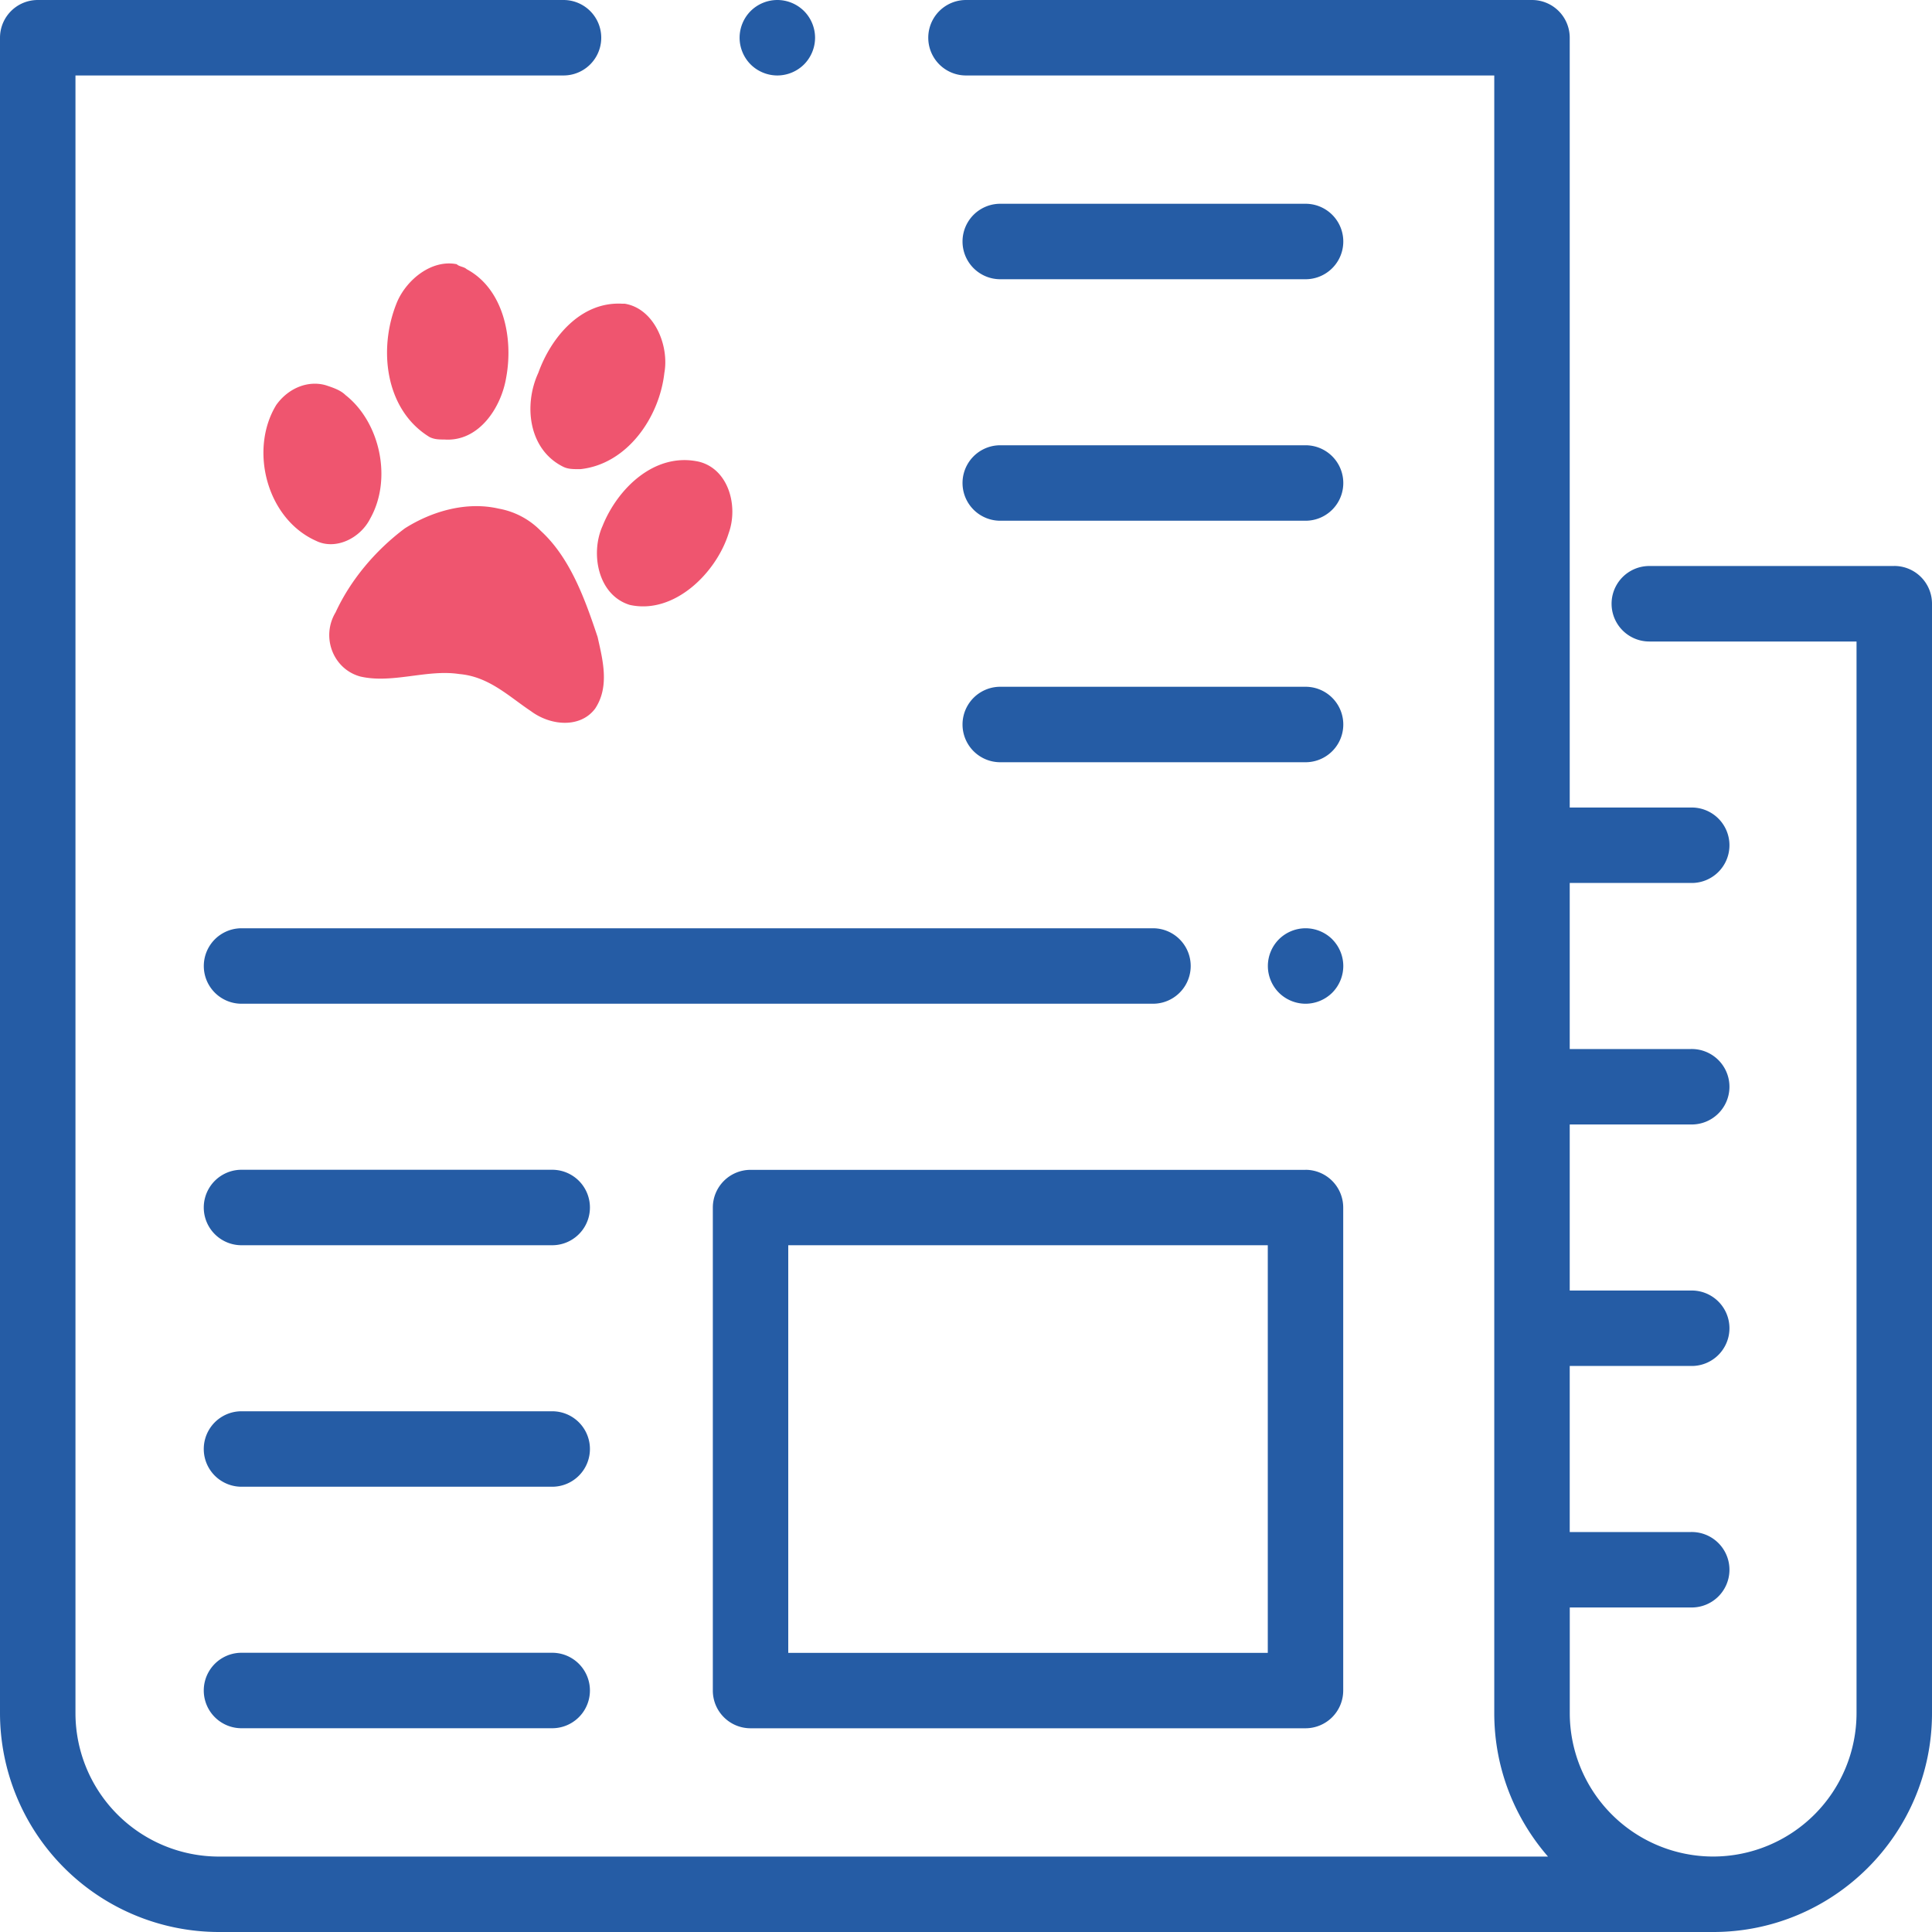 <svg width="49" height="49" fill="none" xmlns="http://www.w3.org/2000/svg"><path d="M48.043 14.355h-6.212a.957.957 0 1 0 0 1.915h5.255v27.18a3.64 3.64 0 0 1-3.637 3.636 3.64 3.64 0 0 1-3.636-3.637v-2.68h3.062a.957.957 0 1 0 0-1.913h-3.063v-4.212h3.063a.957.957 0 1 0 0-1.913h-3.063v-4.212h3.063a.957.957 0 1 0 0-1.913h-3.063v-4.212h3.063a.957.957 0 1 0 0-1.913h-3.063V.956A.957.957 0 0 0 38.856 0H24.5a.957.957 0 0 0 0 1.914h13.398V43.45c0 1.39.515 2.662 1.363 3.637H5.551a3.64 3.64 0 0 1-3.637-3.637V1.914h12.378a.957.957 0 0 0 0-1.914H.957A.957.957 0 0 0 0 .957v42.492A5.557 5.557 0 0 0 5.55 49h37.9c3.06 0 5.55-2.49 5.55-5.55V15.311a.957.957 0 0 0-.957-.957Z" fill="#255CA5"/><path d="M33.11 29.67H19.036a.957.957 0 0 0-.957.956v12.25c0 .529.428.957.957.957H33.11a.957.957 0 0 0 .957-.957v-12.25a.957.957 0 0 0-.957-.957Zm-.956 12.25H19.992V31.582h12.162V41.92Zm-18.149-.002h-7.88a.957.957 0 1 0 0 1.914h7.88a.957.957 0 1 0 0-1.914Zm0-6.125h-7.88a.957.957 0 1 0 0 1.914h7.88a.957.957 0 1 0 0-1.914Zm0-6.125h-7.88a.957.957 0 1 0 0 1.914h7.88a.957.957 0 1 0 0-1.914Zm15.235-6.125H6.126a.957.957 0 1 0 0 1.914h23.116a.957.957 0 0 0 0-1.914Zm3.872-6.125h-7.743a.957.957 0 1 0 0 1.914h7.743a.957.957 0 1 0 0-1.914Zm0-6.125h-7.743a.957.957 0 1 0 0 1.914h7.743a.957.957 0 1 0 0-1.914Zm0-6.125h-7.743a.957.957 0 0 0 0 1.914h7.743a.957.957 0 0 0 0-1.914Zm.678 18.655a.964.964 0 0 0-.677-.28.964.964 0 0 0-.677.28.964.964 0 0 0-.28.677c0 .252.102.499.28.677.178.178.425.28.677.28a.964.964 0 0 0 .676-.28.964.964 0 0 0 .28-.677.964.964 0 0 0-.28-.677ZM20.392.28a.964.964 0 0 0-.677-.28.964.964 0 0 0-.677.28.964.964 0 0 0-.28.677c0 .252.102.499.28.677.178.178.425.28.677.28a.964.964 0 0 0 .677-.28.964.964 0 0 0 .28-.677.964.964 0 0 0-.28-.677Z" fill="#255CA5"/><path d="M14.28 11.836c.125.063.25.063.438.063 1.191-.126 2.006-1.315 2.132-2.443.125-.688-.251-1.628-1.003-1.753h-.063c-1.066-.062-1.818.877-2.131 1.753-.377.814-.251 1.942.627 2.38Zm1.003 1.502c-.313.69-.125 1.754.69 2.004 1.128.25 2.194-.814 2.507-1.816.251-.688 0-1.628-.752-1.816-1.129-.25-2.069.69-2.445 1.628Zm-4.389-2.254c.125.063.25.063.376.063.878.063 1.442-.814 1.567-1.566.188-1.001-.062-2.254-1.003-2.755-.062-.062-.188-.062-.25-.125-.627-.125-1.254.376-1.505.94-.502 1.19-.313 2.755.815 3.443Zm-1.756 6.074c.815.188 1.693-.188 2.508-.063.752.063 1.254.564 1.818.94.502.375 1.254.438 1.63-.063.376-.564.188-1.252.063-1.816-.314-.94-.69-2.004-1.442-2.692a1.977 1.977 0 0 0-1.066-.564c-.815-.188-1.692.063-2.382.501-.752.563-1.38 1.315-1.755 2.129-.377.626-.063 1.44.626 1.628ZM8.01 13.714c.502.25 1.129-.063 1.38-.563.564-1.002.25-2.442-.627-3.131-.126-.125-.314-.188-.502-.25-.439-.126-.94.062-1.254.5-.69 1.127-.25 2.88 1.003 3.444Z" fill="#EF556F"/></svg>